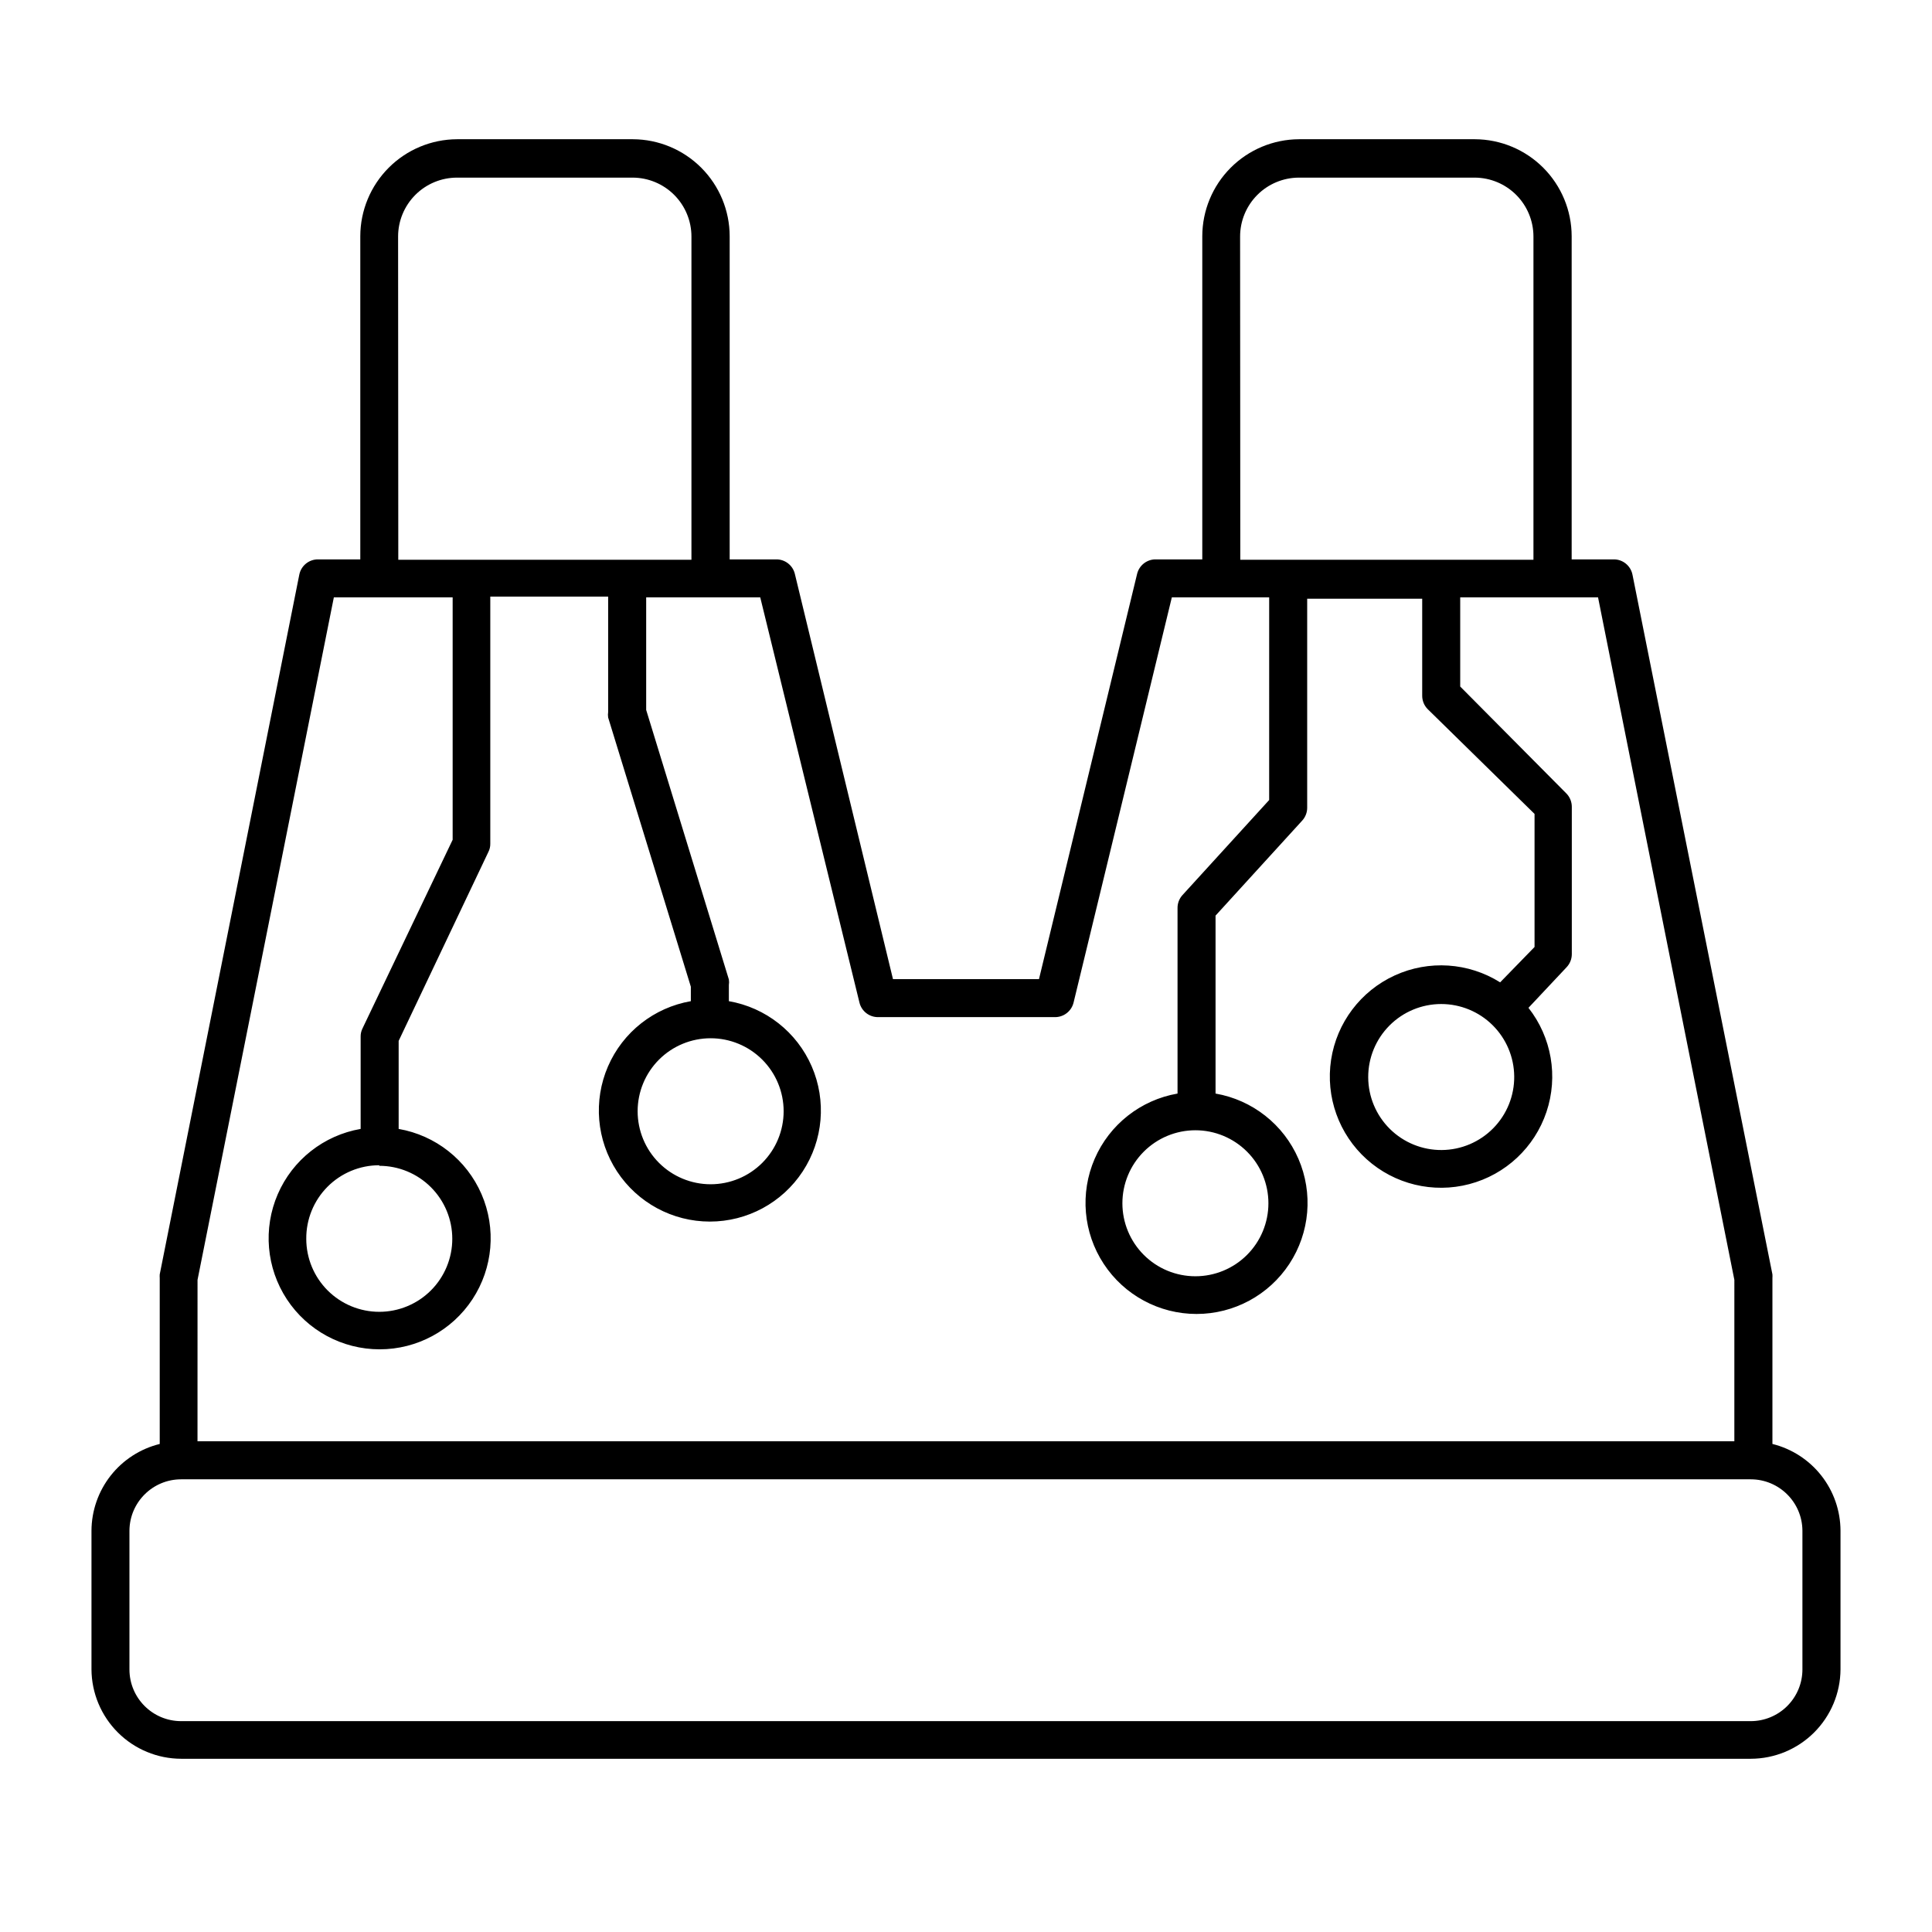 <?xml version="1.0" encoding="UTF-8"?>
<!-- Uploaded to: SVG Repo, www.svgrepo.com, Generator: SVG Repo Mixer Tools -->
<svg fill="#000000" width="800px" height="800px" version="1.1" viewBox="144 144 512 512" xmlns="http://www.w3.org/2000/svg">
 <path d="m613.71 526.66v-43.984c0.023-0.316 0.023-0.637 0-0.957l-37.082-185.4v0.004c-0.465-2.406-2.59-4.129-5.035-4.082h-11.086v-85.648c-0.012-6.801-2.719-13.32-7.523-18.137-4.805-4.812-11.316-7.531-18.121-7.559h-46.602c-6.801 0.027-13.316 2.746-18.121 7.559-4.805 4.816-7.508 11.336-7.523 18.137v85.648h-12.242c-2.387-0.066-4.488 1.555-5.039 3.879l-25.996 107.36h-38.691l-25.996-107.36c-0.547-2.324-2.652-3.945-5.039-3.879h-12.242v-85.648c-0.012-6.801-2.719-13.32-7.523-18.137-4.805-4.812-11.32-7.531-18.121-7.559h-46.602c-6.801 0.027-13.316 2.746-18.121 7.559-4.805 4.816-7.508 11.336-7.523 18.137v85.648h-11.133c-2.449-0.047-4.574 1.676-5.039 4.082l-36.98 185.4c-0.023 0.32-0.023 0.641 0 0.957v43.984c-5.141 1.27-9.715 4.215-12.992 8.379-3.273 4.16-5.066 9.297-5.094 14.594v36.777c0.039 6.285 2.562 12.301 7.016 16.738 4.453 4.434 10.48 6.93 16.766 6.941h415.95c6.285-0.012 12.309-2.508 16.762-6.941 4.457-4.438 6.977-10.453 7.016-16.738v-36.777c-0.023-5.289-1.809-10.422-5.074-14.582s-7.828-7.113-12.961-8.391zm-141.07-319.97c0-4.133 1.637-8.098 4.555-11.027 2.918-2.926 6.879-4.578 11.012-4.59h46.602c4.137 0.012 8.094 1.664 11.012 4.59 2.918 2.93 4.559 6.894 4.559 11.027v85.648h-77.688zm-223.14 0c0-4.133 1.637-8.098 4.555-11.027 2.918-2.926 6.879-4.578 11.012-4.59h46.602c4.133 0.012 8.094 1.664 11.012 4.59 2.918 2.93 4.559 6.894 4.559 11.027v85.648h-77.688zm-53.152 276.49 36.125-180.87h31.484v64.238l-23.879 49.977c-0.34 0.672-0.512 1.414-0.504 2.168v24.484c-9.766 1.695-18.02 8.195-21.961 17.289-3.938 9.094-3.035 19.562 2.402 27.848 5.441 8.281 14.684 13.273 24.598 13.273 9.91 0 19.156-4.992 24.594-13.273 5.441-8.285 6.344-18.754 2.402-27.848s-12.195-15.594-21.961-17.289v-23.328l23.781-50.078c0.344-0.668 0.516-1.414 0.504-2.164v-65.496h31.234v30.582c-0.074 0.48-0.074 0.977 0 1.461l21.914 71.34v3.828h0.004c-9.766 1.695-18.02 8.195-21.961 17.289-3.938 9.094-3.035 19.559 2.402 27.844 5.441 8.285 14.684 13.277 24.598 13.277 9.91 0 19.156-4.992 24.594-13.277 5.441-8.285 6.344-18.75 2.402-27.844-3.941-9.094-12.195-15.594-21.961-17.289v-4.285c0.078-0.484 0.078-0.977 0-1.461l-21.914-71.438v-29.828h30.23l26.297 107.41c0.57 2.301 2.668 3.898 5.039 3.828h46.652c2.371 0.07 4.469-1.527 5.039-3.828l26.047-107.41h25.797l-0.004 53.707-22.973 25.191c-0.852 0.938-1.32 2.16-1.309 3.426v49.172c-9.766 1.695-18.02 8.195-21.961 17.289-3.941 9.094-3.039 19.562 2.402 27.848 5.438 8.285 14.684 13.273 24.594 13.273 9.914 0 19.156-4.988 24.598-13.273 5.438-8.285 6.34-18.754 2.402-27.848-3.941-9.094-12.195-15.594-21.961-17.289v-47.156l22.973-25.191c0.84-0.926 1.309-2.125 1.312-3.375v-55.418h30.48v25.695-0.004c-0.008 1.34 0.516 2.629 1.461 3.578l28.312 27.762v35.266l-9.117 9.371c-8.41-5.277-18.91-5.965-27.938-1.832-9.027 4.137-15.363 12.535-16.863 22.352-1.496 9.812 2.047 19.723 9.426 26.359 7.383 6.641 17.613 9.117 27.211 6.59 9.602-2.527 17.285-9.719 20.441-19.133 3.156-9.41 1.363-19.781-4.773-27.586l10.078-10.73c0.898-0.934 1.406-2.18 1.41-3.477v-39.047c0.008-1.336-0.52-2.625-1.461-3.574l-28.113-28.316v-23.629h36.527l36.125 180.87-0.004 42.773h-407.28zm48.164-30.23v0.004c5.129 0 10.051 2.039 13.68 5.668 3.629 3.625 5.668 8.547 5.668 13.68 0 5.129-2.039 10.051-5.668 13.68-3.629 3.625-8.551 5.664-13.68 5.664-5.133 0-10.051-2.039-13.68-5.664-3.629-3.629-5.668-8.551-5.668-13.68-0.039-5.16 1.98-10.117 5.613-13.781 3.633-3.66 8.578-5.719 13.734-5.719zm87.812-33.801c5.133 0 10.051 2.035 13.68 5.664s5.668 8.551 5.668 13.68c0 5.133-2.039 10.055-5.668 13.68-3.629 3.629-8.547 5.668-13.68 5.668-5.129 0-10.051-2.039-13.68-5.668-3.629-3.625-5.664-8.547-5.664-13.68 0-5.129 2.035-10.051 5.664-13.68s8.551-5.664 13.68-5.664zm128.47 24.383c5.129 0 10.051 2.039 13.68 5.668 3.629 3.625 5.668 8.547 5.668 13.68 0 5.129-2.039 10.051-5.668 13.68-3.629 3.629-8.551 5.664-13.68 5.664-5.133 0-10.051-2.035-13.68-5.664-3.629-3.629-5.668-8.551-5.668-13.68 0-5.133 2.039-10.055 5.668-13.68 3.629-3.629 8.547-5.668 13.68-5.668zm84.488-14.309c0.055 5.144-1.941 10.094-5.547 13.762s-8.52 5.75-13.664 5.785c-5.141 0.035-10.086-1.977-13.742-5.594s-5.719-8.539-5.738-13.684c-0.02-5.141 2.012-10.078 5.641-13.723 3.633-3.644 8.562-5.691 13.703-5.691 5.098 0 9.988 2.012 13.609 5.594 3.625 3.586 5.684 8.457 5.738 13.551zm76.379 157.19c0 3.637-1.445 7.121-4.016 9.691-2.57 2.57-6.055 4.016-9.688 4.016h-415.95c-7.57 0-13.703-6.137-13.703-13.707v-36.777c0.055-7.527 6.172-13.602 13.703-13.602h415.95c7.527 0 13.648 6.074 13.703 13.602z"/>
</svg>